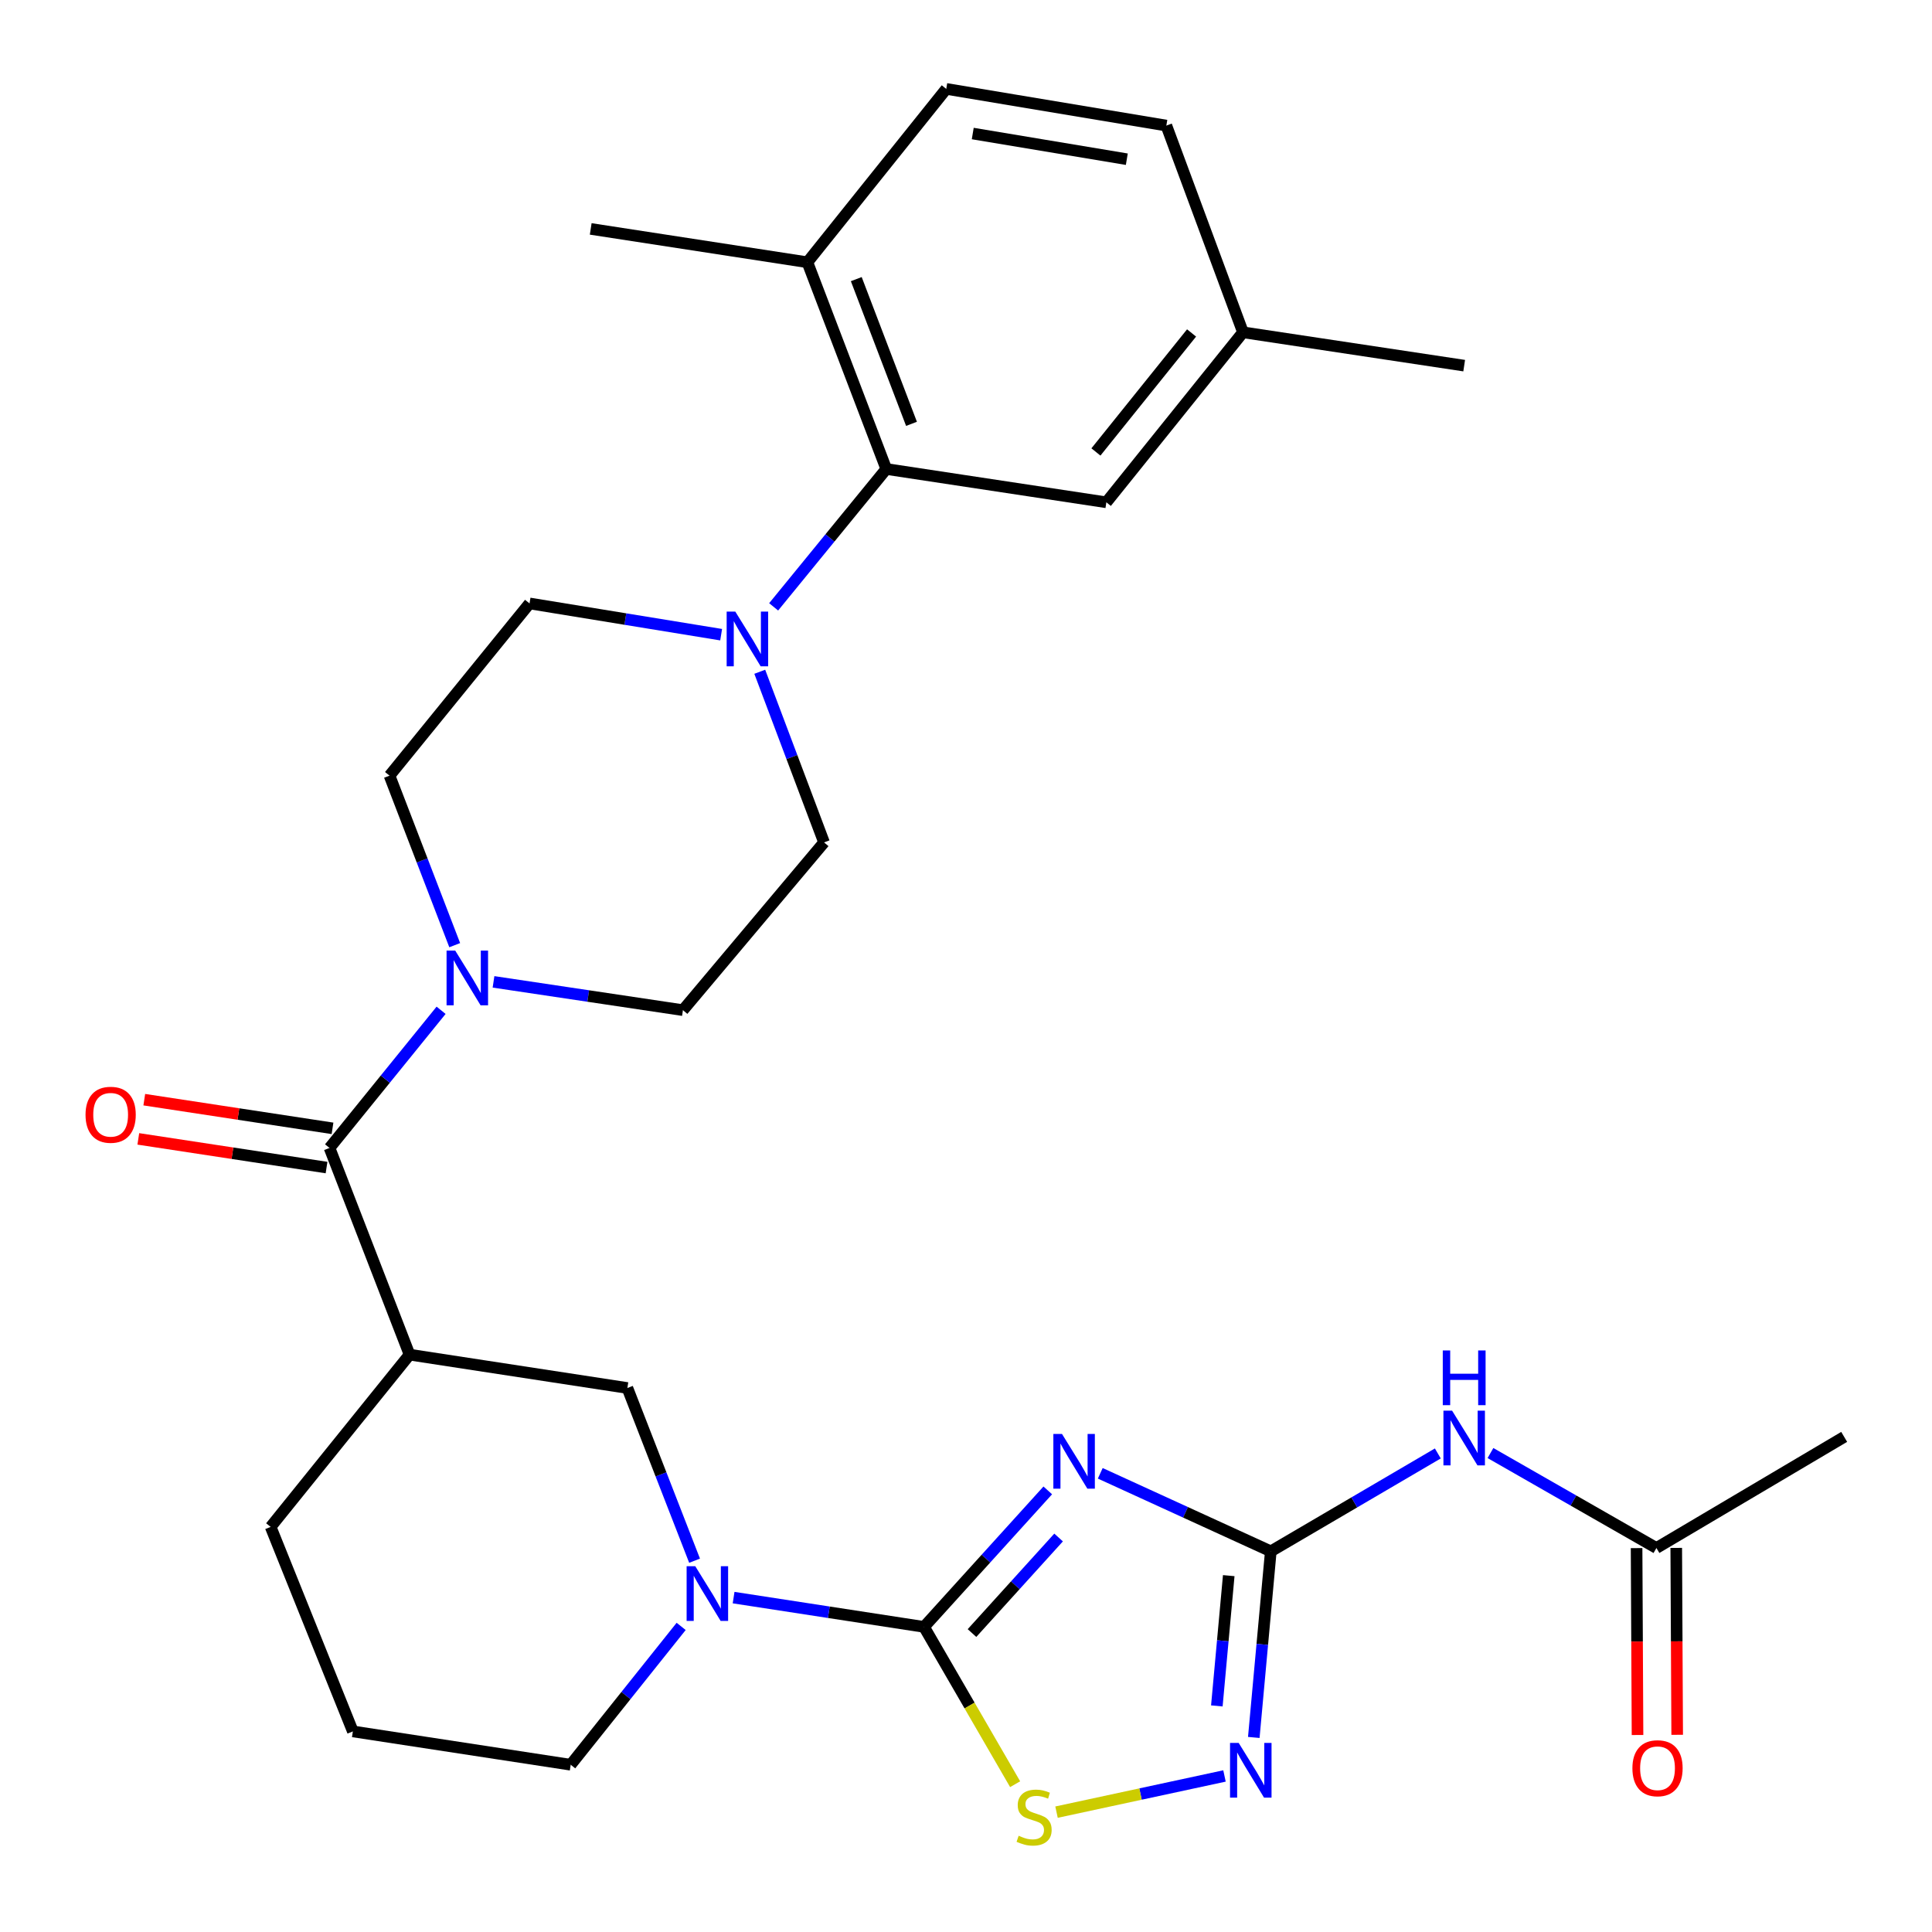 <?xml version='1.0' encoding='iso-8859-1'?>
<svg version='1.1' baseProfile='full'
              xmlns='http://www.w3.org/2000/svg'
                      xmlns:rdkit='http://www.rdkit.org/xml'
                      xmlns:xlink='http://www.w3.org/1999/xlink'
                  xml:space='preserve'
width='1000px' height='1000px' viewBox='0 0 1000 1000'>
<!-- END OF HEADER -->
<rect style='opacity:1.0;fill:#FFFFFF;stroke:none' width='1000' height='1000' x='0' y='0'> </rect>
<path class='bond-0' d='M 542.324,771.425 L 510.304,806.751' style='fill:none;fill-rule:evenodd;stroke:#0000FF;stroke-width:6px;stroke-linecap:butt;stroke-linejoin:miter;stroke-opacity:1' />
<path class='bond-0' d='M 510.304,806.751 L 478.284,842.076' style='fill:none;fill-rule:evenodd;stroke:#000000;stroke-width:6px;stroke-linecap:butt;stroke-linejoin:miter;stroke-opacity:1' />
<path class='bond-0' d='M 547.929,795.81 L 525.515,820.538' style='fill:none;fill-rule:evenodd;stroke:#0000FF;stroke-width:6px;stroke-linecap:butt;stroke-linejoin:miter;stroke-opacity:1' />
<path class='bond-0' d='M 525.515,820.538 L 503.101,845.266' style='fill:none;fill-rule:evenodd;stroke:#000000;stroke-width:6px;stroke-linecap:butt;stroke-linejoin:miter;stroke-opacity:1' />
<path class='bond-1' d='M 569.495,762.581 L 613.628,782.774' style='fill:none;fill-rule:evenodd;stroke:#0000FF;stroke-width:6px;stroke-linecap:butt;stroke-linejoin:miter;stroke-opacity:1' />
<path class='bond-1' d='M 613.628,782.774 L 657.762,802.967' style='fill:none;fill-rule:evenodd;stroke:#000000;stroke-width:6px;stroke-linecap:butt;stroke-linejoin:miter;stroke-opacity:1' />
<path class='bond-2' d='M 478.284,842.076 L 428.997,834.498' style='fill:none;fill-rule:evenodd;stroke:#000000;stroke-width:6px;stroke-linecap:butt;stroke-linejoin:miter;stroke-opacity:1' />
<path class='bond-2' d='M 428.997,834.498 L 379.71,826.919' style='fill:none;fill-rule:evenodd;stroke:#0000FF;stroke-width:6px;stroke-linecap:butt;stroke-linejoin:miter;stroke-opacity:1' />
<path class='bond-4' d='M 478.284,842.076 L 501.858,882.787' style='fill:none;fill-rule:evenodd;stroke:#000000;stroke-width:6px;stroke-linecap:butt;stroke-linejoin:miter;stroke-opacity:1' />
<path class='bond-4' d='M 501.858,882.787 L 525.432,923.498' style='fill:none;fill-rule:evenodd;stroke:#CCCC00;stroke-width:6px;stroke-linecap:butt;stroke-linejoin:miter;stroke-opacity:1' />
<path class='bond-3' d='M 657.762,802.967 L 653.36,851.133' style='fill:none;fill-rule:evenodd;stroke:#000000;stroke-width:6px;stroke-linecap:butt;stroke-linejoin:miter;stroke-opacity:1' />
<path class='bond-3' d='M 653.36,851.133 L 648.959,899.298' style='fill:none;fill-rule:evenodd;stroke:#0000FF;stroke-width:6px;stroke-linecap:butt;stroke-linejoin:miter;stroke-opacity:1' />
<path class='bond-3' d='M 635.996,815.548 L 632.916,849.264' style='fill:none;fill-rule:evenodd;stroke:#000000;stroke-width:6px;stroke-linecap:butt;stroke-linejoin:miter;stroke-opacity:1' />
<path class='bond-3' d='M 632.916,849.264 L 629.835,882.98' style='fill:none;fill-rule:evenodd;stroke:#0000FF;stroke-width:6px;stroke-linecap:butt;stroke-linejoin:miter;stroke-opacity:1' />
<path class='bond-7' d='M 657.762,802.967 L 700.989,777.634' style='fill:none;fill-rule:evenodd;stroke:#000000;stroke-width:6px;stroke-linecap:butt;stroke-linejoin:miter;stroke-opacity:1' />
<path class='bond-7' d='M 700.989,777.634 L 744.216,752.302' style='fill:none;fill-rule:evenodd;stroke:#0000FF;stroke-width:6px;stroke-linecap:butt;stroke-linejoin:miter;stroke-opacity:1' />
<path class='bond-11' d='M 359.513,807.817 L 342.122,763.123' style='fill:none;fill-rule:evenodd;stroke:#0000FF;stroke-width:6px;stroke-linecap:butt;stroke-linejoin:miter;stroke-opacity:1' />
<path class='bond-11' d='M 342.122,763.123 L 324.731,718.429' style='fill:none;fill-rule:evenodd;stroke:#000000;stroke-width:6px;stroke-linecap:butt;stroke-linejoin:miter;stroke-opacity:1' />
<path class='bond-23' d='M 352.565,841.825 L 323.98,877.627' style='fill:none;fill-rule:evenodd;stroke:#0000FF;stroke-width:6px;stroke-linecap:butt;stroke-linejoin:miter;stroke-opacity:1' />
<path class='bond-23' d='M 323.98,877.627 L 295.396,913.429' style='fill:none;fill-rule:evenodd;stroke:#000000;stroke-width:6px;stroke-linecap:butt;stroke-linejoin:miter;stroke-opacity:1' />
<path class='bond-30' d='M 633.797,919.235 L 590.326,928.598' style='fill:none;fill-rule:evenodd;stroke:#0000FF;stroke-width:6px;stroke-linecap:butt;stroke-linejoin:miter;stroke-opacity:1' />
<path class='bond-30' d='M 590.326,928.598 L 546.855,937.962' style='fill:none;fill-rule:evenodd;stroke:#CCCC00;stroke-width:6px;stroke-linecap:butt;stroke-linejoin:miter;stroke-opacity:1' />
<path class='bond-5' d='M 170.562,594.177 L 211.987,701.161' style='fill:none;fill-rule:evenodd;stroke:#000000;stroke-width:6px;stroke-linecap:butt;stroke-linejoin:miter;stroke-opacity:1' />
<path class='bond-8' d='M 170.562,594.177 L 199.436,558.552' style='fill:none;fill-rule:evenodd;stroke:#000000;stroke-width:6px;stroke-linecap:butt;stroke-linejoin:miter;stroke-opacity:1' />
<path class='bond-8' d='M 199.436,558.552 L 228.309,522.928' style='fill:none;fill-rule:evenodd;stroke:#0000FF;stroke-width:6px;stroke-linecap:butt;stroke-linejoin:miter;stroke-opacity:1' />
<path class='bond-18' d='M 172.108,584.029 L 123.395,576.609' style='fill:none;fill-rule:evenodd;stroke:#000000;stroke-width:6px;stroke-linecap:butt;stroke-linejoin:miter;stroke-opacity:1' />
<path class='bond-18' d='M 123.395,576.609 L 74.681,569.189' style='fill:none;fill-rule:evenodd;stroke:#FF0000;stroke-width:6px;stroke-linecap:butt;stroke-linejoin:miter;stroke-opacity:1' />
<path class='bond-18' d='M 169.016,604.325 L 120.303,596.905' style='fill:none;fill-rule:evenodd;stroke:#000000;stroke-width:6px;stroke-linecap:butt;stroke-linejoin:miter;stroke-opacity:1' />
<path class='bond-18' d='M 120.303,596.905 L 71.59,589.485' style='fill:none;fill-rule:evenodd;stroke:#FF0000;stroke-width:6px;stroke-linecap:butt;stroke-linejoin:miter;stroke-opacity:1' />
<path class='bond-6' d='M 211.987,701.161 L 324.731,718.429' style='fill:none;fill-rule:evenodd;stroke:#000000;stroke-width:6px;stroke-linecap:butt;stroke-linejoin:miter;stroke-opacity:1' />
<path class='bond-31' d='M 211.987,701.161 L 140.086,790.318' style='fill:none;fill-rule:evenodd;stroke:#000000;stroke-width:6px;stroke-linecap:butt;stroke-linejoin:miter;stroke-opacity:1' />
<path class='bond-12' d='M 771.463,752.093 L 814.411,776.669' style='fill:none;fill-rule:evenodd;stroke:#0000FF;stroke-width:6px;stroke-linecap:butt;stroke-linejoin:miter;stroke-opacity:1' />
<path class='bond-12' d='M 814.411,776.669 L 857.359,801.244' style='fill:none;fill-rule:evenodd;stroke:#000000;stroke-width:6px;stroke-linecap:butt;stroke-linejoin:miter;stroke-opacity:1' />
<path class='bond-14' d='M 235.358,489.218 L 218.489,445.349' style='fill:none;fill-rule:evenodd;stroke:#0000FF;stroke-width:6px;stroke-linecap:butt;stroke-linejoin:miter;stroke-opacity:1' />
<path class='bond-14' d='M 218.489,445.349 L 201.619,401.48' style='fill:none;fill-rule:evenodd;stroke:#000000;stroke-width:6px;stroke-linecap:butt;stroke-linejoin:miter;stroke-opacity:1' />
<path class='bond-15' d='M 255.442,508.209 L 304.463,515.533' style='fill:none;fill-rule:evenodd;stroke:#0000FF;stroke-width:6px;stroke-linecap:butt;stroke-linejoin:miter;stroke-opacity:1' />
<path class='bond-15' d='M 304.463,515.533 L 353.484,522.858' style='fill:none;fill-rule:evenodd;stroke:#000000;stroke-width:6px;stroke-linecap:butt;stroke-linejoin:miter;stroke-opacity:1' />
<path class='bond-9' d='M 393.251,347.704 L 409.888,391.866' style='fill:none;fill-rule:evenodd;stroke:#0000FF;stroke-width:6px;stroke-linecap:butt;stroke-linejoin:miter;stroke-opacity:1' />
<path class='bond-9' d='M 409.888,391.866 L 426.525,436.027' style='fill:none;fill-rule:evenodd;stroke:#000000;stroke-width:6px;stroke-linecap:butt;stroke-linejoin:miter;stroke-opacity:1' />
<path class='bond-10' d='M 400.437,314.108 L 429.586,278.428' style='fill:none;fill-rule:evenodd;stroke:#0000FF;stroke-width:6px;stroke-linecap:butt;stroke-linejoin:miter;stroke-opacity:1' />
<path class='bond-10' d='M 429.586,278.428 L 458.735,242.749' style='fill:none;fill-rule:evenodd;stroke:#000000;stroke-width:6px;stroke-linecap:butt;stroke-linejoin:miter;stroke-opacity:1' />
<path class='bond-32' d='M 373.261,328.513 L 323.675,320.424' style='fill:none;fill-rule:evenodd;stroke:#0000FF;stroke-width:6px;stroke-linecap:butt;stroke-linejoin:miter;stroke-opacity:1' />
<path class='bond-32' d='M 323.675,320.424 L 274.09,312.334' style='fill:none;fill-rule:evenodd;stroke:#000000;stroke-width:6px;stroke-linecap:butt;stroke-linejoin:miter;stroke-opacity:1' />
<path class='bond-13' d='M 458.735,242.749 L 417.903,135.742' style='fill:none;fill-rule:evenodd;stroke:#000000;stroke-width:6px;stroke-linecap:butt;stroke-linejoin:miter;stroke-opacity:1' />
<path class='bond-13' d='M 471.791,219.379 L 443.209,144.474' style='fill:none;fill-rule:evenodd;stroke:#000000;stroke-width:6px;stroke-linecap:butt;stroke-linejoin:miter;stroke-opacity:1' />
<path class='bond-19' d='M 458.735,242.749 L 572.642,259.994' style='fill:none;fill-rule:evenodd;stroke:#000000;stroke-width:6px;stroke-linecap:butt;stroke-linejoin:miter;stroke-opacity:1' />
<path class='bond-20' d='M 847.094,801.296 L 847.336,849.666' style='fill:none;fill-rule:evenodd;stroke:#000000;stroke-width:6px;stroke-linecap:butt;stroke-linejoin:miter;stroke-opacity:1' />
<path class='bond-20' d='M 847.336,849.666 L 847.578,898.035' style='fill:none;fill-rule:evenodd;stroke:#FF0000;stroke-width:6px;stroke-linecap:butt;stroke-linejoin:miter;stroke-opacity:1' />
<path class='bond-20' d='M 867.624,801.193 L 867.866,849.563' style='fill:none;fill-rule:evenodd;stroke:#000000;stroke-width:6px;stroke-linecap:butt;stroke-linejoin:miter;stroke-opacity:1' />
<path class='bond-20' d='M 867.866,849.563 L 868.108,897.933' style='fill:none;fill-rule:evenodd;stroke:#FF0000;stroke-width:6px;stroke-linecap:butt;stroke-linejoin:miter;stroke-opacity:1' />
<path class='bond-27' d='M 857.359,801.244 L 954.545,743.726' style='fill:none;fill-rule:evenodd;stroke:#000000;stroke-width:6px;stroke-linecap:butt;stroke-linejoin:miter;stroke-opacity:1' />
<path class='bond-21' d='M 417.903,135.742 L 489.781,46.014' style='fill:none;fill-rule:evenodd;stroke:#000000;stroke-width:6px;stroke-linecap:butt;stroke-linejoin:miter;stroke-opacity:1' />
<path class='bond-28' d='M 417.903,135.742 L 305.752,118.485' style='fill:none;fill-rule:evenodd;stroke:#000000;stroke-width:6px;stroke-linecap:butt;stroke-linejoin:miter;stroke-opacity:1' />
<path class='bond-17' d='M 201.619,401.48 L 274.09,312.334' style='fill:none;fill-rule:evenodd;stroke:#000000;stroke-width:6px;stroke-linecap:butt;stroke-linejoin:miter;stroke-opacity:1' />
<path class='bond-16' d='M 353.484,522.858 L 426.525,436.027' style='fill:none;fill-rule:evenodd;stroke:#000000;stroke-width:6px;stroke-linecap:butt;stroke-linejoin:miter;stroke-opacity:1' />
<path class='bond-22' d='M 572.642,259.994 L 643.368,172' style='fill:none;fill-rule:evenodd;stroke:#000000;stroke-width:6px;stroke-linecap:butt;stroke-linejoin:miter;stroke-opacity:1' />
<path class='bond-22' d='M 567.249,233.933 L 616.757,172.338' style='fill:none;fill-rule:evenodd;stroke:#000000;stroke-width:6px;stroke-linecap:butt;stroke-linejoin:miter;stroke-opacity:1' />
<path class='bond-33' d='M 489.781,46.014 L 603.699,65.005' style='fill:none;fill-rule:evenodd;stroke:#000000;stroke-width:6px;stroke-linecap:butt;stroke-linejoin:miter;stroke-opacity:1' />
<path class='bond-33' d='M 503.493,69.114 L 583.236,82.407' style='fill:none;fill-rule:evenodd;stroke:#000000;stroke-width:6px;stroke-linecap:butt;stroke-linejoin:miter;stroke-opacity:1' />
<path class='bond-25' d='M 643.368,172 L 603.699,65.005' style='fill:none;fill-rule:evenodd;stroke:#000000;stroke-width:6px;stroke-linecap:butt;stroke-linejoin:miter;stroke-opacity:1' />
<path class='bond-29' d='M 643.368,172 L 757.857,189.257' style='fill:none;fill-rule:evenodd;stroke:#000000;stroke-width:6px;stroke-linecap:butt;stroke-linejoin:miter;stroke-opacity:1' />
<path class='bond-26' d='M 295.396,913.429 L 182.641,896.173' style='fill:none;fill-rule:evenodd;stroke:#000000;stroke-width:6px;stroke-linecap:butt;stroke-linejoin:miter;stroke-opacity:1' />
<path class='bond-24' d='M 140.086,790.318 L 182.641,896.173' style='fill:none;fill-rule:evenodd;stroke:#000000;stroke-width:6px;stroke-linecap:butt;stroke-linejoin:miter;stroke-opacity:1' />
<path  class='atom-0' d='M 549.696 742.226
L 558.976 757.226
Q 559.896 758.706, 561.376 761.386
Q 562.856 764.066, 562.936 764.226
L 562.936 742.226
L 566.696 742.226
L 566.696 770.546
L 562.816 770.546
L 552.856 754.146
Q 551.696 752.226, 550.456 750.026
Q 549.256 747.826, 548.896 747.146
L 548.896 770.546
L 545.216 770.546
L 545.216 742.226
L 549.696 742.226
' fill='#0000FF'/>
<path  class='atom-3' d='M 359.873 810.671
L 369.153 825.671
Q 370.073 827.151, 371.553 829.831
Q 373.033 832.511, 373.113 832.671
L 373.113 810.671
L 376.873 810.671
L 376.873 838.991
L 372.993 838.991
L 363.033 822.591
Q 361.873 820.671, 360.633 818.471
Q 359.433 816.271, 359.073 815.591
L 359.073 838.991
L 355.393 838.991
L 355.393 810.671
L 359.873 810.671
' fill='#0000FF'/>
<path  class='atom-4' d='M 641.145 902.144
L 650.425 917.144
Q 651.345 918.624, 652.825 921.304
Q 654.305 923.984, 654.385 924.144
L 654.385 902.144
L 658.145 902.144
L 658.145 930.464
L 654.265 930.464
L 644.305 914.064
Q 643.145 912.144, 641.905 909.944
Q 640.705 907.744, 640.345 907.064
L 640.345 930.464
L 636.665 930.464
L 636.665 902.144
L 641.145 902.144
' fill='#0000FF'/>
<path  class='atom-5' d='M 527.255 950.181
Q 527.575 950.301, 528.895 950.861
Q 530.215 951.421, 531.655 951.781
Q 533.135 952.101, 534.575 952.101
Q 537.255 952.101, 538.815 950.821
Q 540.375 949.501, 540.375 947.221
Q 540.375 945.661, 539.575 944.701
Q 538.815 943.741, 537.615 943.221
Q 536.415 942.701, 534.415 942.101
Q 531.895 941.341, 530.375 940.621
Q 528.895 939.901, 527.815 938.381
Q 526.775 936.861, 526.775 934.301
Q 526.775 930.741, 529.175 928.541
Q 531.615 926.341, 536.415 926.341
Q 539.695 926.341, 543.415 927.901
L 542.495 930.981
Q 539.095 929.581, 536.535 929.581
Q 533.775 929.581, 532.255 930.741
Q 530.735 931.861, 530.775 933.821
Q 530.775 935.341, 531.535 936.261
Q 532.335 937.181, 533.455 937.701
Q 534.615 938.221, 536.535 938.821
Q 539.095 939.621, 540.615 940.421
Q 542.135 941.221, 543.215 942.861
Q 544.335 944.461, 544.335 947.221
Q 544.335 951.141, 541.695 953.261
Q 539.095 955.341, 534.735 955.341
Q 532.215 955.341, 530.295 954.781
Q 528.415 954.261, 526.175 953.341
L 527.255 950.181
' fill='#CCCC00'/>
<path  class='atom-8' d='M 751.597 730.148
L 760.877 745.148
Q 761.797 746.628, 763.277 749.308
Q 764.757 751.988, 764.837 752.148
L 764.837 730.148
L 768.597 730.148
L 768.597 758.468
L 764.717 758.468
L 754.757 742.068
Q 753.597 740.148, 752.357 737.948
Q 751.157 735.748, 750.797 735.068
L 750.797 758.468
L 747.117 758.468
L 747.117 730.148
L 751.597 730.148
' fill='#0000FF'/>
<path  class='atom-8' d='M 746.777 698.996
L 750.617 698.996
L 750.617 711.036
L 765.097 711.036
L 765.097 698.996
L 768.937 698.996
L 768.937 727.316
L 765.097 727.316
L 765.097 714.236
L 750.617 714.236
L 750.617 727.316
L 746.777 727.316
L 746.777 698.996
' fill='#0000FF'/>
<path  class='atom-9' d='M 235.621 492.023
L 244.901 507.023
Q 245.821 508.503, 247.301 511.183
Q 248.781 513.863, 248.861 514.023
L 248.861 492.023
L 252.621 492.023
L 252.621 520.343
L 248.741 520.343
L 238.781 503.943
Q 237.621 502.023, 236.381 499.823
Q 235.181 497.623, 234.821 496.943
L 234.821 520.343
L 231.141 520.343
L 231.141 492.023
L 235.621 492.023
' fill='#0000FF'/>
<path  class='atom-10' d='M 380.597 316.571
L 389.877 331.571
Q 390.797 333.051, 392.277 335.731
Q 393.757 338.411, 393.837 338.571
L 393.837 316.571
L 397.597 316.571
L 397.597 344.891
L 393.717 344.891
L 383.757 328.491
Q 382.597 326.571, 381.357 324.371
Q 380.157 322.171, 379.797 321.491
L 379.797 344.891
L 376.117 344.891
L 376.117 316.571
L 380.597 316.571
' fill='#0000FF'/>
<path  class='atom-19' d='M 44.271 577
Q 44.271 570.2, 47.631 566.4
Q 50.991 562.6, 57.271 562.6
Q 63.551 562.6, 66.911 566.4
Q 70.271 570.2, 70.271 577
Q 70.271 583.88, 66.871 587.8
Q 63.471 591.68, 57.271 591.68
Q 51.031 591.68, 47.631 587.8
Q 44.271 583.92, 44.271 577
M 57.271 588.48
Q 61.591 588.48, 63.911 585.6
Q 66.271 582.68, 66.271 577
Q 66.271 571.44, 63.911 568.64
Q 61.591 565.8, 57.271 565.8
Q 52.951 565.8, 50.591 568.6
Q 48.271 571.4, 48.271 577
Q 48.271 582.72, 50.591 585.6
Q 52.951 588.48, 57.271 588.48
' fill='#FF0000'/>
<path  class='atom-21' d='M 844.929 915.232
Q 844.929 908.432, 848.289 904.632
Q 851.649 900.832, 857.929 900.832
Q 864.209 900.832, 867.569 904.632
Q 870.929 908.432, 870.929 915.232
Q 870.929 922.112, 867.529 926.032
Q 864.129 929.912, 857.929 929.912
Q 851.689 929.912, 848.289 926.032
Q 844.929 922.152, 844.929 915.232
M 857.929 926.712
Q 862.249 926.712, 864.569 923.832
Q 866.929 920.912, 866.929 915.232
Q 866.929 909.672, 864.569 906.872
Q 862.249 904.032, 857.929 904.032
Q 853.609 904.032, 851.249 906.832
Q 848.929 909.632, 848.929 915.232
Q 848.929 920.952, 851.249 923.832
Q 853.609 926.712, 857.929 926.712
' fill='#FF0000'/>
</svg>
